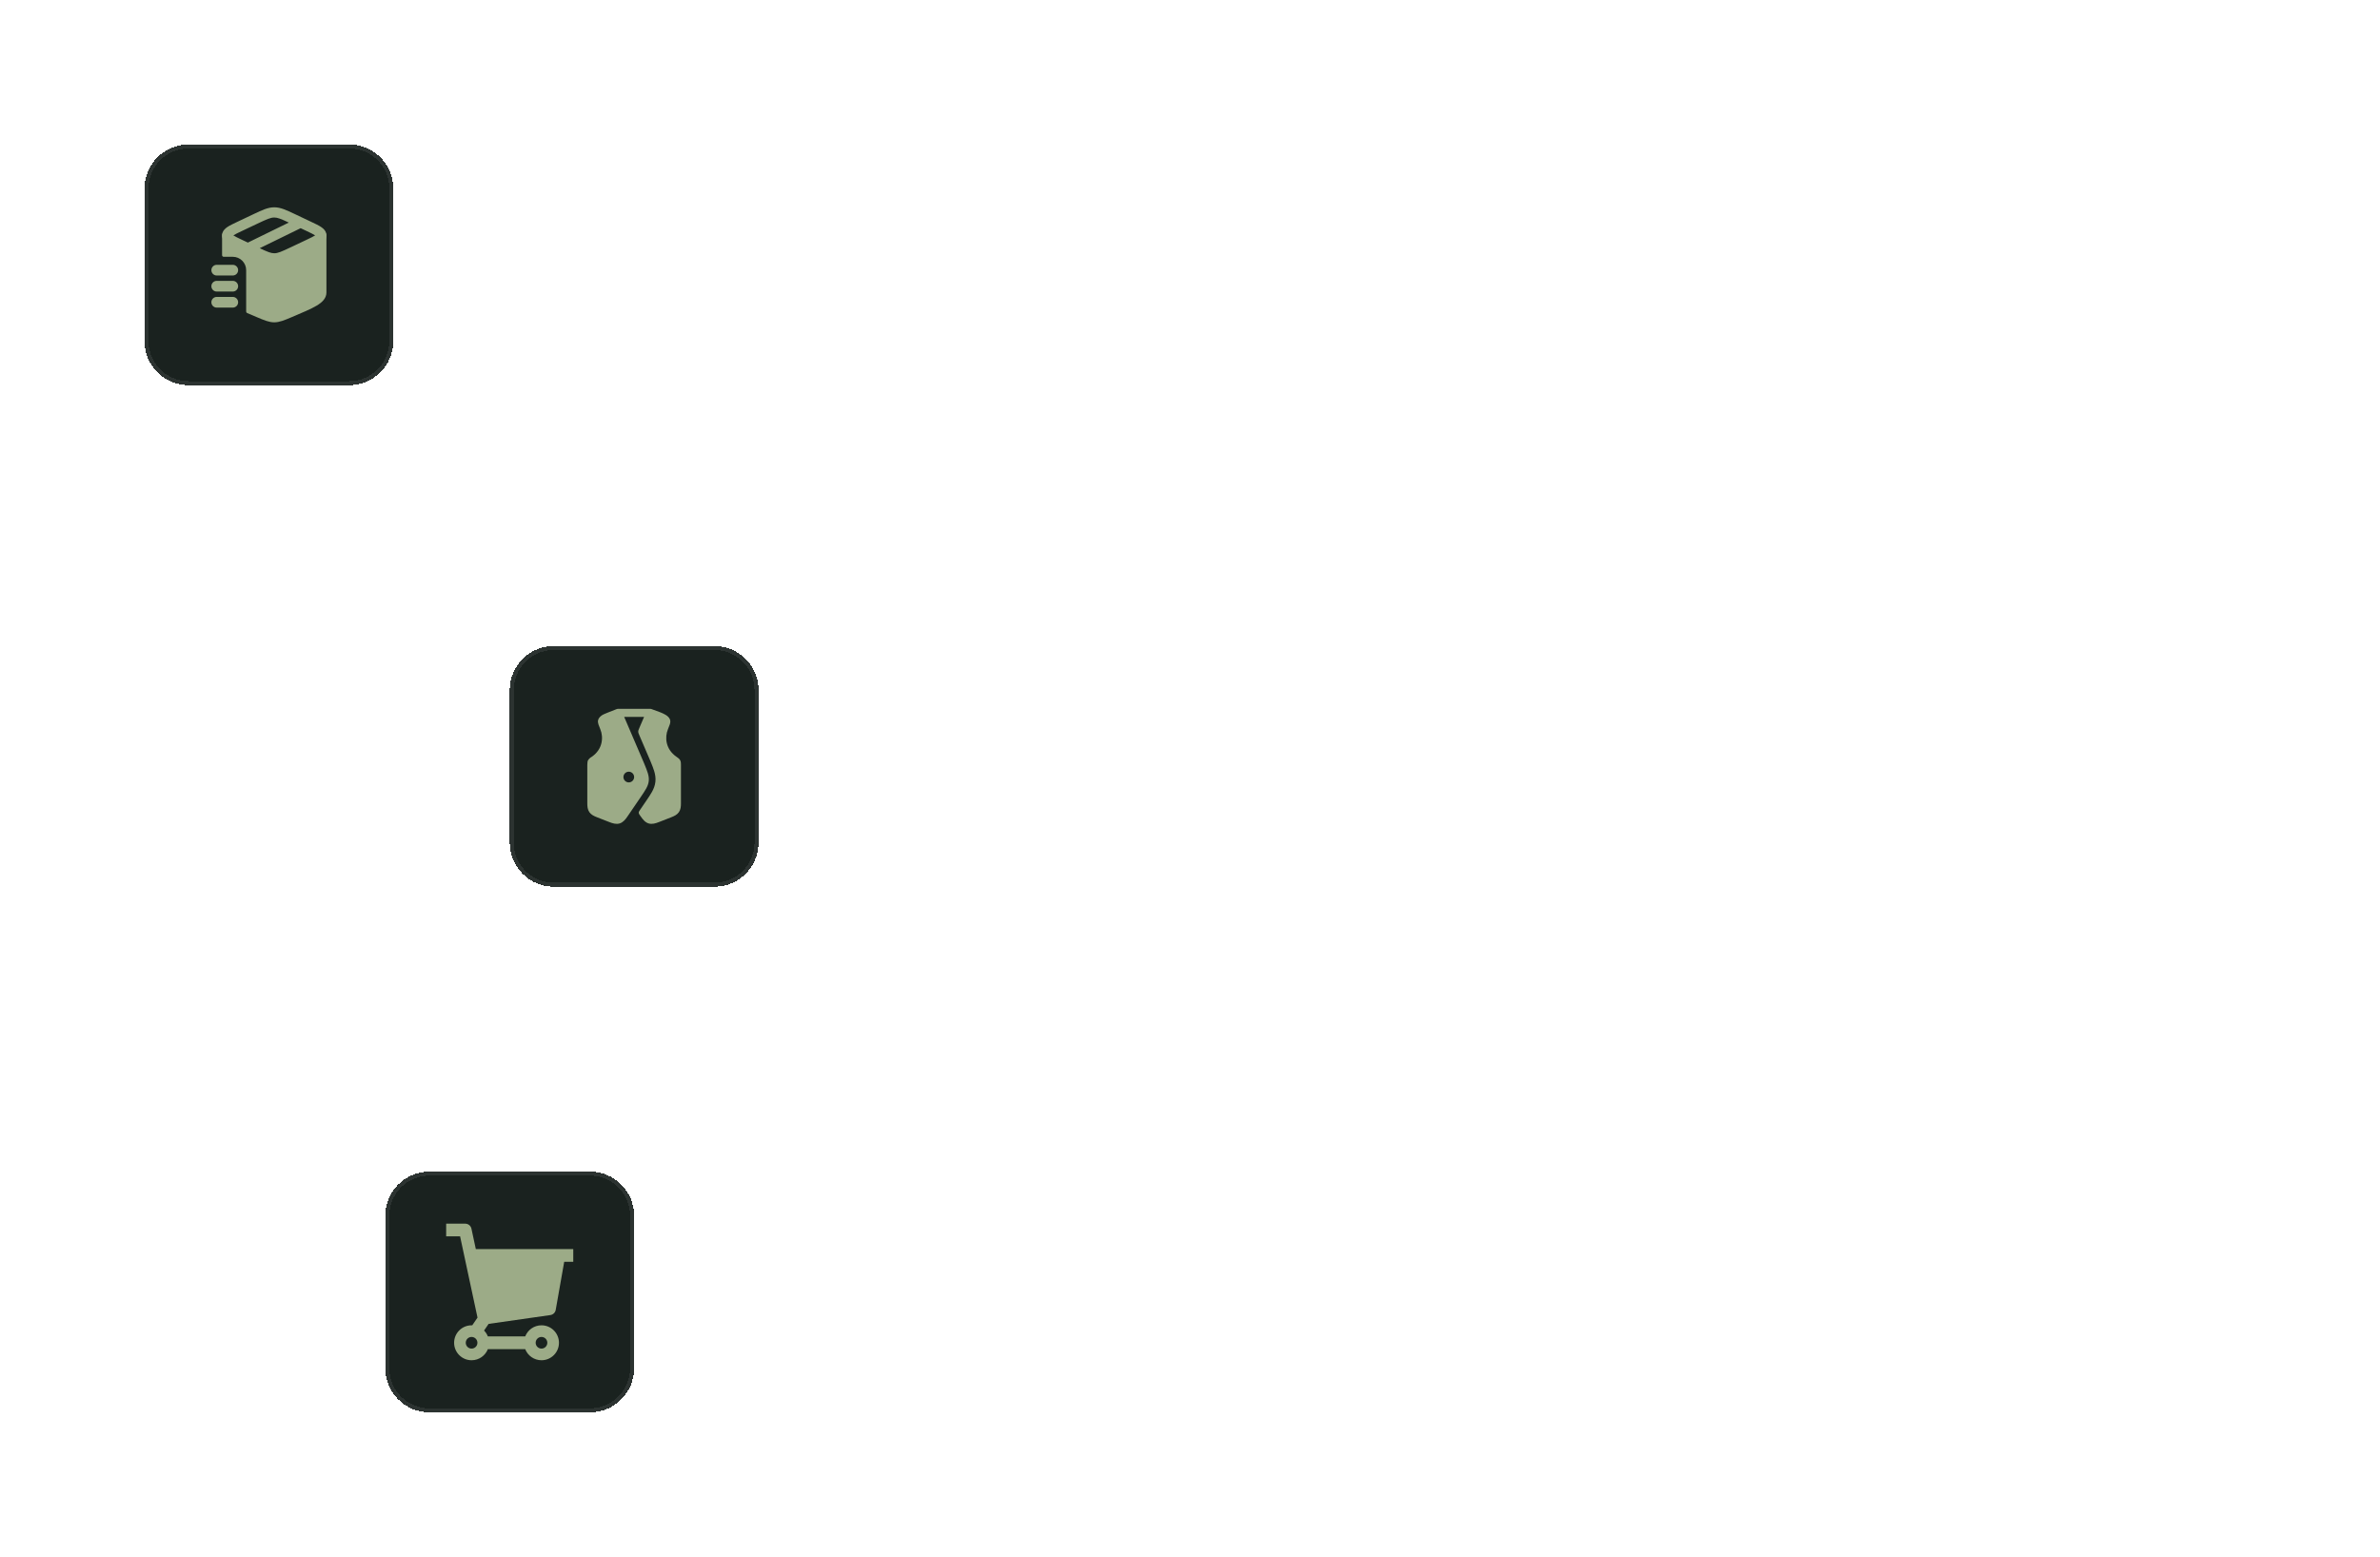 <svg width="593" height="388" viewBox="0 0 593 388" fill="none" xmlns="http://www.w3.org/2000/svg">
<path d="M43.5 192.5L591.5 192.5" stroke="url(#paint0_linear_2019_501)" stroke-opacity="0.3" stroke-width="2" stroke-linecap="round" stroke-dasharray="12 12"/>
<path d="M42 64H303.5C334.428 64 359.5 89.072 359.5 120V120C359.5 150.928 384.572 176 415.5 176H592" stroke="url(#paint1_linear_2019_501)" stroke-opacity="0.3" stroke-width="2" stroke-linecap="round" stroke-dasharray="12 12"/>
<path d="M42 320.5H303.5C334.428 320.5 359.5 295.428 359.5 264.5V264.5C359.5 233.572 384.572 208.5 415.5 208.5H592" stroke="url(#paint2_linear_2019_501)" stroke-opacity="0.3" stroke-width="2" stroke-linecap="round" stroke-dasharray="12 12"/>
<g filter="url(#filter0_d_2019_501)">
<path d="M36 46C36 39.925 40.925 35 47 35H87C93.075 35 98 39.925 98 46V84C98 90.075 93.075 95 87 95H47C40.925 95 36 90.075 36 84V46Z" fill="#1A221F" shape-rendering="crispEdges"/>
<path d="M36.5 46C36.5 40.201 41.201 35.5 47 35.5H87C92.799 35.5 97.5 40.201 97.5 46V84C97.5 89.799 92.799 94.5 87 94.5H47C41.201 94.5 36.5 89.799 36.5 84V46Z" stroke="white" stroke-opacity="0.08" shape-rendering="crispEdges"/>
<path fill-rule="evenodd" clip-rule="evenodd" d="M68.334 53.212C67.441 53.212 66.58 53.587 64.124 54.751L60.326 56.55C59.245 57.062 58.568 57.386 58.144 57.667C58.568 57.947 59.245 58.272 60.326 58.784L61.759 59.462L71.954 54.472C69.942 53.526 69.151 53.212 68.334 53.212ZM74.909 55.871L64.714 60.861C66.726 61.807 67.517 62.121 68.334 62.121C69.227 62.121 70.088 61.746 72.544 60.583L76.342 58.784C77.422 58.272 78.1 57.947 78.524 57.667C78.1 57.386 77.422 57.062 76.342 56.55L74.909 55.871ZM63.255 52.334C65.341 51.345 66.771 50.667 68.334 50.667C69.897 50.667 71.327 51.345 73.413 52.334C73.5 52.375 73.588 52.417 73.677 52.459L77.562 54.3C78.529 54.758 79.381 55.161 79.98 55.558C80.58 55.955 81.334 56.606 81.334 57.667C81.334 58.728 80.58 59.379 79.98 59.776C79.381 60.172 78.529 60.576 77.562 61.033L73.677 62.874C73.587 62.916 73.5 62.958 73.413 62.999C71.327 63.989 69.897 64.667 68.334 64.667C66.771 64.667 65.341 63.989 63.255 62.999C63.168 62.958 63.081 62.916 62.991 62.874L59.194 61.075C59.164 61.061 59.135 61.047 59.106 61.033C58.139 60.576 57.287 60.172 56.688 59.776C56.088 59.379 55.334 58.728 55.334 57.667C55.334 56.606 56.088 55.955 56.688 55.558C57.287 55.161 58.139 54.758 59.106 54.3C59.135 54.286 59.164 54.272 59.194 54.258L62.991 52.459C63.081 52.417 63.168 52.375 63.255 52.334Z" fill="#9CAB87"/>
<path fill-rule="evenodd" clip-rule="evenodd" d="M52.667 66.333C52.667 65.597 53.264 65 54 65H58C58.737 65 59.334 65.597 59.334 66.333C59.334 67.07 58.737 67.667 58 67.667H54C53.264 67.667 52.667 67.07 52.667 66.333ZM52.667 70.333C52.667 69.597 53.264 69 54 69H58C58.737 69 59.334 69.597 59.334 70.333C59.334 71.07 58.737 71.667 58 71.667H54C53.264 71.667 52.667 71.07 52.667 70.333ZM52.667 74.333C52.667 73.597 53.264 73 54 73H58C58.737 73 59.334 73.597 59.334 74.333C59.334 75.07 58.737 75.667 58 75.667H54C53.264 75.667 52.667 75.07 52.667 74.333Z" fill="#9CAB87"/>
<path d="M63.926 78.019C63.109 77.674 62.317 77.339 61.574 77.017C61.428 76.954 61.334 76.81 61.334 76.651V66.335C61.334 64.494 59.842 63.001 58.001 63.001H55.734C55.513 63.001 55.334 62.822 55.334 62.601V57.668C55.334 57.523 55.365 57.385 55.42 57.261C55.494 57.096 55.696 57.06 55.858 57.139L59.976 59.138L63.871 61.023C66.361 62.228 67.324 62.668 68.334 62.668C69.344 62.668 70.307 62.228 72.797 61.023L76.692 59.138L80.81 57.139C80.972 57.06 81.174 57.096 81.248 57.261C81.303 57.385 81.334 57.523 81.334 57.668V71.883C81.334 73.377 80.244 74.37 78.903 75.175C77.545 75.99 75.266 76.953 72.742 78.019C70.85 78.819 69.63 79.335 68.334 79.335C67.038 79.335 65.818 78.819 63.926 78.019Z" fill="#9CAB87"/>
</g>
<g filter="url(#filter1_d_2019_501)">
<path d="M127 171C127 164.925 131.925 160 138 160H178C184.075 160 189 164.925 189 171V209C189 215.075 184.075 220 178 220H138C131.925 220 127 215.075 127 209V171Z" fill="#1A221F" shape-rendering="crispEdges"/>
<path d="M127.5 171C127.5 165.201 132.201 160.5 138 160.5H178C183.799 160.5 188.5 165.201 188.5 171V209C188.5 214.799 183.799 219.5 178 219.5H138C132.201 219.5 127.5 214.799 127.5 209V171Z" stroke="white" stroke-opacity="0.08" shape-rendering="crispEdges"/>
<path fill-rule="evenodd" clip-rule="evenodd" d="M161.999 175.667H154H154C153.849 175.667 153.706 175.7 153.578 175.76C153.5 175.791 153.361 175.845 153.181 175.915L153.181 175.915L153.181 175.915C152.308 176.254 150.483 176.963 150.154 177.164C149.797 177.382 149.313 177.735 149.086 178.27C148.971 178.543 148.968 178.806 148.988 179C149.008 179.193 149.057 179.382 149.11 179.548C149.209 179.865 149.576 180.758 149.576 180.758C150.404 182.773 150.172 185.743 147.447 187.617C146.992 187.854 146.667 188.228 146.536 188.465C146.333 188.668 146.344 189.592 146.344 189.592C146.344 189.592 146.333 189.446 146.333 189.592L146.333 199.225C146.333 200.016 146.4 200.786 146.85 201.426C147.294 202.06 147.99 202.391 148.71 202.672L151.808 203.885C152.66 204.218 153.529 204.486 154.379 204.232C155.236 203.977 155.811 203.27 156.333 202.503L159.614 197.69C160.185 196.851 160.653 196.165 160.986 195.563C161.334 194.935 161.572 194.336 161.644 193.657C161.716 192.979 161.609 192.344 161.401 191.658C161.202 191.002 160.889 190.236 160.506 189.3L160.488 189.257L155.517 177.667H160.482L159.357 180.29C159.134 180.808 159.023 181.067 159.023 181.341C159.023 181.615 159.134 181.874 159.357 182.392L159.357 182.392L162.019 188.599C162.06 188.699 162.101 188.798 162.142 188.897C162.45 189.647 162.76 190.398 162.995 191.174C163.241 191.984 163.404 192.856 163.3 193.834C163.196 194.811 162.854 195.629 162.443 196.37C162.073 197.04 161.568 197.78 161.025 198.577L159.519 200.787C159.271 201.15 159.147 201.332 159.147 201.538C159.147 201.814 159.345 202.074 159.523 202.309C159.574 202.376 159.623 202.441 159.665 202.503C160.188 203.27 160.762 203.977 161.62 204.232C162.47 204.486 163.339 204.218 164.19 203.885L167.288 202.672C168.009 202.391 168.705 202.06 169.149 201.426C169.598 200.786 169.665 200.016 169.665 199.225L169.665 189.592C169.666 189.203 169.656 188.815 169.463 188.465C169.265 188.106 168.926 187.874 168.595 187.647L168.552 187.617C165.827 185.743 165.595 182.773 166.423 180.758C166.609 180.305 166.789 179.865 166.889 179.548C167.019 179.133 167.087 178.684 166.912 178.27C166.686 177.735 166.201 177.382 165.844 177.164C165.446 176.921 164.977 176.712 164.536 176.537L162.423 175.761C162.295 175.7 162.151 175.667 162 175.667H161.999ZM156.66 191.333C155.927 191.333 155.333 191.93 155.333 192.667C155.333 193.403 155.927 194 156.66 194H156.672C157.405 194 158 193.403 158 192.667C158 191.93 157.405 191.333 156.672 191.333H156.66Z" fill="#9CAB87"/>
</g>
<g filter="url(#filter2_d_2019_501)">
<path d="M96 302C96 295.925 100.925 291 107 291H147C153.075 291 158 295.925 158 302V340C158 346.075 153.075 351 147 351H107C100.925 351 96 346.075 96 340V302Z" fill="#1A221F" shape-rendering="crispEdges"/>
<path d="M96.5 302C96.5 296.201 101.201 291.5 107 291.5H147C152.799 291.5 157.5 296.201 157.5 302V340C157.5 345.799 152.799 350.5 147 350.5H107C101.201 350.5 96.5 345.799 96.5 340V302Z" stroke="white" stroke-opacity="0.08" shape-rendering="crispEdges"/>
<path fill-rule="evenodd" clip-rule="evenodd" d="M111.167 303.979H115.917C116.664 303.979 117.309 304.501 117.465 305.231L118.554 310.313H142.834V313.479H140.578L138.463 325.468C138.344 326.142 137.805 326.663 137.128 326.76L121.745 328.957L120.609 330.618C121.017 331.034 121.342 331.531 121.558 332.083H130.86C131.493 330.461 133.071 329.313 134.917 329.313C137.322 329.313 139.271 331.262 139.271 333.667C139.271 336.071 137.322 338.021 134.917 338.021C133.071 338.021 131.493 336.872 130.86 335.25H121.558C120.924 336.872 119.346 338.021 117.5 338.021C115.096 338.021 113.146 336.071 113.146 333.667C113.146 331.262 115.096 329.313 117.5 329.313C117.555 329.313 117.61 329.314 117.664 329.316L118.976 327.396L114.637 307.146H111.167V303.979ZM117.5 332.215C116.699 332.215 116.049 332.865 116.049 333.667C116.049 334.468 116.699 335.118 117.5 335.118C118.302 335.118 118.952 334.468 118.952 333.667C118.952 332.865 118.302 332.215 117.5 332.215ZM134.917 332.215C134.115 332.215 133.466 332.865 133.466 333.667C133.466 334.468 134.115 335.118 134.917 335.118C135.719 335.118 136.368 334.468 136.368 333.667C136.368 332.865 135.719 332.215 134.917 332.215Z" fill="#9CAB87"/>
</g>
<defs>
<filter id="filter0_d_2019_501" x="0" y="0" width="134" height="132" filterUnits="userSpaceOnUse" color-interpolation-filters="sRGB">
<feFlood flood-opacity="0" result="BackgroundImageFix"/>
<feColorMatrix in="SourceAlpha" type="matrix" values="0 0 0 0 0 0 0 0 0 0 0 0 0 0 0 0 0 0 127 0" result="hardAlpha"/>
<feOffset dy="1"/>
<feGaussianBlur stdDeviation="18"/>
<feComposite in2="hardAlpha" operator="out"/>
<feColorMatrix type="matrix" values="0 0 0 0 0.765 0 0 0 0 0.859 0 0 0 0 0.596 0 0 0 0.2 0"/>
<feBlend mode="normal" in2="BackgroundImageFix" result="effect1_dropShadow_2019_501"/>
<feBlend mode="normal" in="SourceGraphic" in2="effect1_dropShadow_2019_501" result="shape"/>
</filter>
<filter id="filter1_d_2019_501" x="91" y="125" width="134" height="132" filterUnits="userSpaceOnUse" color-interpolation-filters="sRGB">
<feFlood flood-opacity="0" result="BackgroundImageFix"/>
<feColorMatrix in="SourceAlpha" type="matrix" values="0 0 0 0 0 0 0 0 0 0 0 0 0 0 0 0 0 0 127 0" result="hardAlpha"/>
<feOffset dy="1"/>
<feGaussianBlur stdDeviation="18"/>
<feComposite in2="hardAlpha" operator="out"/>
<feColorMatrix type="matrix" values="0 0 0 0 0.765 0 0 0 0 0.859 0 0 0 0 0.596 0 0 0 0.4 0"/>
<feBlend mode="normal" in2="BackgroundImageFix" result="effect1_dropShadow_2019_501"/>
<feBlend mode="normal" in="SourceGraphic" in2="effect1_dropShadow_2019_501" result="shape"/>
</filter>
<filter id="filter2_d_2019_501" x="60" y="256" width="134" height="132" filterUnits="userSpaceOnUse" color-interpolation-filters="sRGB">
<feFlood flood-opacity="0" result="BackgroundImageFix"/>
<feColorMatrix in="SourceAlpha" type="matrix" values="0 0 0 0 0 0 0 0 0 0 0 0 0 0 0 0 0 0 127 0" result="hardAlpha"/>
<feOffset dy="1"/>
<feGaussianBlur stdDeviation="18"/>
<feComposite in2="hardAlpha" operator="out"/>
<feColorMatrix type="matrix" values="0 0 0 0 0.765 0 0 0 0 0.859 0 0 0 0 0.596 0 0 0 0.2 0"/>
<feBlend mode="normal" in2="BackgroundImageFix" result="effect1_dropShadow_2019_501"/>
<feBlend mode="normal" in="SourceGraphic" in2="effect1_dropShadow_2019_501" result="shape"/>
</filter>
<linearGradient id="paint0_linear_2019_501" x1="43.5" y1="191" x2="591.5" y2="191" gradientUnits="userSpaceOnUse">
<stop stop-color="white" stop-opacity="0"/>
<stop offset="0.44" stop-color="white" stop-opacity="0.4"/>
<stop offset="1" stop-color="white"/>
</linearGradient>
<linearGradient id="paint1_linear_2019_501" x1="691" y1="232" x2="42" y2="232" gradientUnits="userSpaceOnUse">
<stop stop-color="white"/>
<stop offset="0.44" stop-color="white" stop-opacity="0.4"/>
<stop offset="1" stop-color="white" stop-opacity="0"/>
</linearGradient>
<linearGradient id="paint2_linear_2019_501" x1="691" y1="152.5" x2="42" y2="152.5" gradientUnits="userSpaceOnUse">
<stop stop-color="white"/>
<stop offset="0.44" stop-color="white" stop-opacity="0.4"/>
<stop offset="1" stop-color="white" stop-opacity="0"/>
</linearGradient>
</defs>
</svg>
